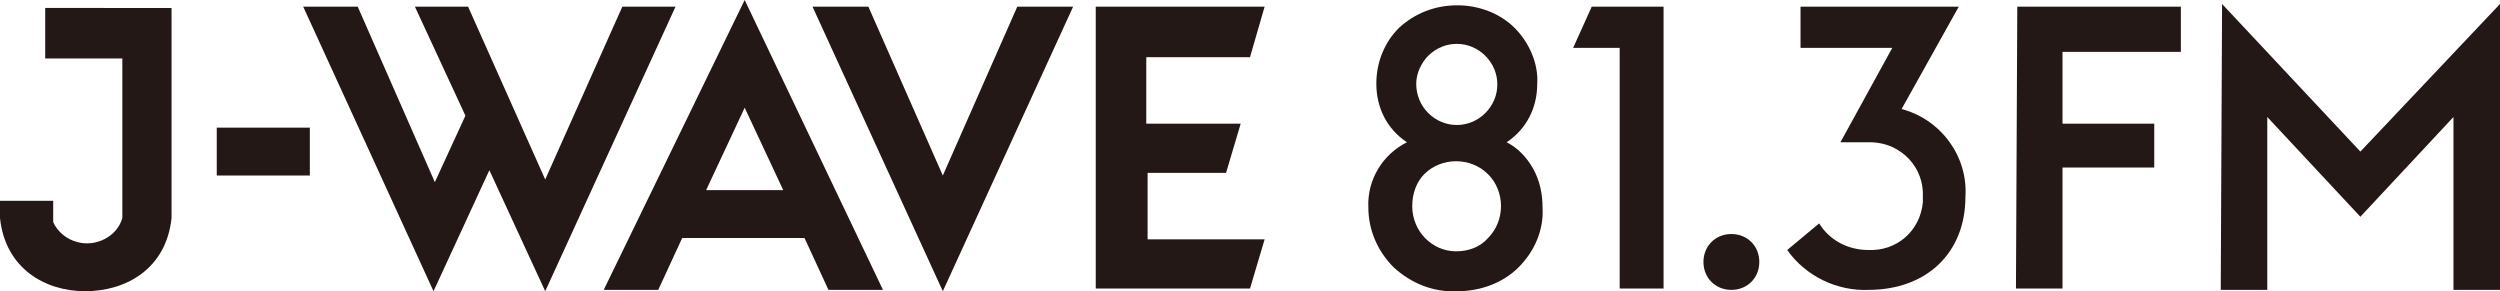 <?xml version="1.0" encoding="utf-8"?>
<!-- Generator: Adobe Illustrator 26.3.1, SVG Export Plug-In . SVG Version: 6.00 Build 0)  -->
<svg version="1.1" id="レイヤー_1" xmlns="http://www.w3.org/2000/svg" xmlns:xlink="http://www.w3.org/1999/xlink" x="0px"
	 y="0px" viewBox="0 0 188 21.9" style="enable-background:new 0 0 188 21.9;" xml:space="preserve">
<style type="text/css">
	.st0{clip-path:url(#SVGID_00000093883586047550767040000004452172603190122920_);}
	.st1{fill:#231815;}
</style>
<g id="グループ_3258" transform="translate(-41 -153.327)">
	<g id="グループ_3257">
		<g id="グループ_3167" transform="translate(41 153.326)">
			<g>
				<defs>
					<rect id="SVGID_1_" y="0" width="188" height="21.9"/>
				</defs>
				<clipPath id="SVGID_00000090996542349795194330000005291631736116631226_">
					<use xlink:href="#SVGID_1_"  style="overflow:visible;"/>
				</clipPath>
				
					<g id="グループ_2868" transform="translate(0 0)" style="clip-path:url(#SVGID_00000090996542349795194330000005291631736116631226_);">
					<path id="パス_6857" class="st1" d="M12.9,16.4L12.9,16.4l0-0.2l0-0.1l0-0.1v-0.1v-0.1l0-0.2v-15H3.4v3.8h5.8v11l0,0.2l0,0.2
						l0,0.1l0,0.1l0,0.1l0,0.1l0,0.1l0,0.1c-0.4,1.4-2,2.2-3.4,1.8C5,18,4.3,17.4,4,16.7l0-0.1l0-0.1l0-0.1l0-0.1l0-0.2l0-0.2l0-0.2
						l0-0.2l0-0.2v-0.2H0v0.6v0.1l0,0.2l0,0.2l0,0.2c0.4,3.8,3.4,5.5,6.4,5.5C9.5,21.9,12.5,20.2,12.9,16.4"/>
					<rect id="長方形_4146" x="16.3" y="9.6" class="st1" width="7" height="3.6"/>
					<path id="パス_6858" class="st1" d="M70.9,13.2L65.3,0.5h-4.2l9.8,21.4l9.8-21.4h-4.2L70.9,13.2z"/>
					<path id="パス_6859" class="st1" d="M86.2,13h6l1.1-3.7h-7.1v-5H94l1.1-3.8H82.4v21.2H94l1.1-3.7h-8.8V13z"/>
					<path id="パス_6860" class="st1" d="M45.4,21.8h4.1l1.8-3.9l9.2,0l1.8,3.9h4.1L56,0L45.4,21.8z M58.9,14.3h-5.8L56,8.1
						L58.9,14.3z"/>
					<path id="パス_6861" class="st1" d="M46.8,0.5l-5.8,13l-5.8-13l-4,0L35,8.7l-2.3,5L26.9,0.5h-4.1l9.8,21.4l4.2-9.1l4.2,9.1
						l9.8-21.4L46.8,0.5z"/>
					<path id="パス_6862" class="st1" d="M105.8,10.7c-1.5-1-2.3-2.6-2.3-4.4c0-1.6,0.6-3.1,1.7-4.2c1.2-1.1,2.7-1.7,4.4-1.7
						c1.6,0,3.2,0.6,4.3,1.7c1.1,1.1,1.8,2.7,1.7,4.2c0,1.8-0.8,3.4-2.3,4.4c0.8,0.4,1.5,1.1,2,2c0.5,0.9,0.7,1.9,0.7,2.9
						c0.1,1.7-0.6,3.3-1.8,4.5c-1.2,1.2-2.9,1.8-4.6,1.8c-1.8,0.1-3.5-0.6-4.8-1.8c-1.2-1.2-1.9-2.8-1.9-4.5
						C102.8,13.5,104,11.6,105.8,10.7 M106.2,15.5c0,1.9,1.5,3.4,3.3,3.4c0.9,0,1.8-0.3,2.4-1l0,0c1.3-1.3,1.3-3.5,0-4.8
						s-3.5-1.3-4.8,0C106.5,13.7,106.2,14.6,106.2,15.5 M106.5,6.3c0,0.8,0.3,1.6,0.9,2.2c1.2,1.2,3.1,1.2,4.3,0
						c1.2-1.2,1.2-3.1,0-4.3c-1.2-1.2-3.1-1.2-4.3,0l0,0C106.9,4.7,106.5,5.5,106.5,6.3L106.5,6.3z"/>
					<path id="パス_6863" class="st1" d="M121.8,3.6h-3.5l1.4-3.1h5.4v21.2h-3.3L121.8,3.6z"/>
					<path id="パス_6864" class="st1" d="M128.1,19.7c0-1.2,0.9-2.1,2.1-2.1c1.2,0,2.1,0.9,2.1,2.1c0,1.2-0.9,2.1-2.1,2.1
						c0,0,0,0,0,0C129,21.8,128.1,20.9,128.1,19.7"/>
					<path id="パス_6865" class="st1" d="M134.4,18.8l2.4-2c0.8,1.3,2.2,2,3.7,2c2.1,0.1,3.9-1.4,4.1-3.6c0-0.1,0-0.3,0-0.4
						c0.1-2.2-1.6-4-3.8-4.1c0,0,0,0,0,0c-0.1,0-0.3,0-0.4,0h-2l3.9-7.1h-6.9V0.5h11.9L143,8.2c3,0.8,5,3.6,4.8,6.6
						c0,4.2-2.9,7-7.3,7C138.2,21.9,135.8,20.8,134.4,18.8"/>
					<path id="パス_6866" class="st1" d="M151.7,0.5H164v3.4h-8.9v5.4h6.9v3.3h-6.9v9.1h-3.5L151.7,0.5z"/>
					<path id="パス_6867" class="st1" d="M167.1,0.3l10.4,11.1L188,0.3v21.5h-3.5v-13l-7,7.5l-7-7.5v13h-3.5L167.1,0.3z"/>
				</g>
			</g>
		</g>
	</g>
</g>
</svg>
